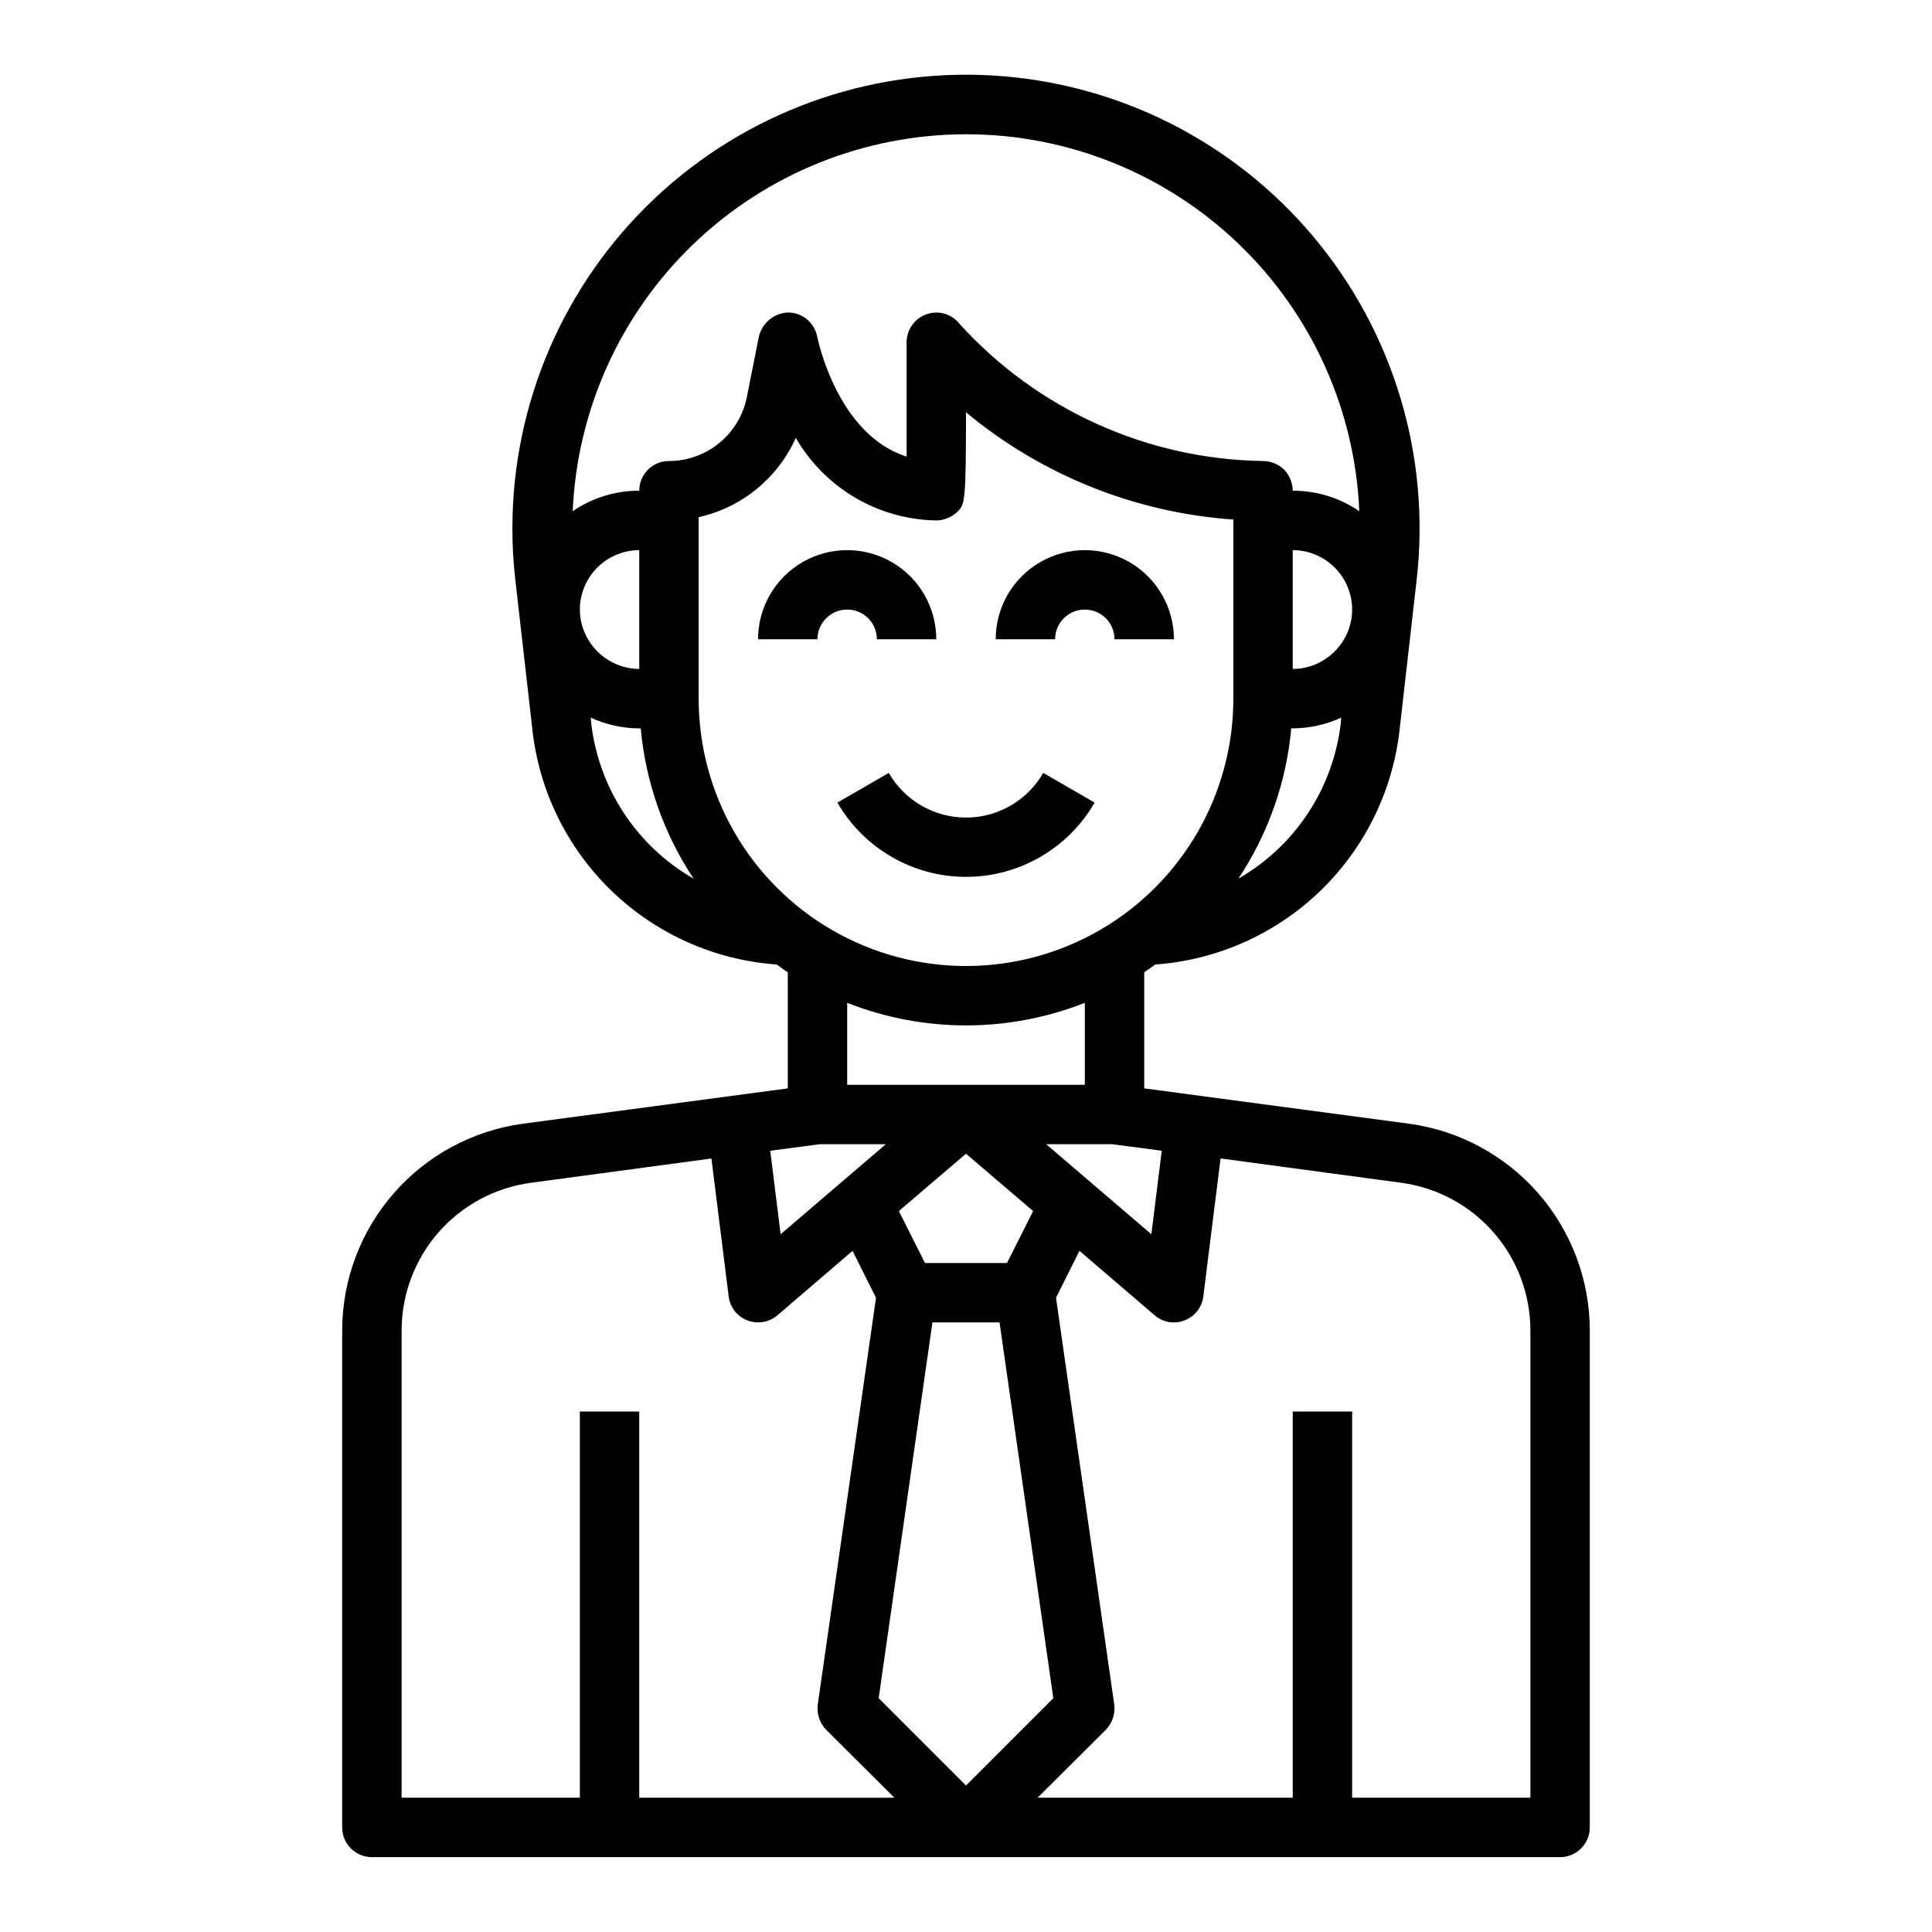 <?xml version="1.0" encoding="UTF-8"?>
<!-- Uploaded to: ICON Repo, www.iconrepo.com, Generator: ICON Repo Mixer Tools -->
<svg fill="#000000" width="800px" height="800px" version="1.1" viewBox="144 144 512 512" xmlns="http://www.w3.org/2000/svg">
 <g>
  <path d="m376.38 313.41h15.742c0-8.438-4.5-16.234-11.805-20.453-7.309-4.219-16.312-4.219-23.617 0-7.309 4.219-11.809 12.016-11.809 20.453h15.742c0-4.348 3.527-7.871 7.875-7.871 4.348 0 7.871 3.523 7.871 7.871z"/>
  <path d="m431.49 305.54c2.086 0 4.09 0.828 5.566 2.305 1.473 1.477 2.305 3.481 2.305 5.566h15.742c0-8.438-4.5-16.234-11.809-20.453-7.305-4.219-16.309-4.219-23.613 0-7.309 4.219-11.809 12.016-11.809 20.453h15.742c0-4.348 3.527-7.871 7.875-7.871z"/>
  <path d="m434.09 356.7-13.617-7.871h-0.004c-2.773 4.816-7.156 8.5-12.379 10.406-5.223 1.902-10.949 1.902-16.176 0-5.223-1.906-9.605-5.59-12.379-10.406l-13.617 7.871c7.031 12.176 20.023 19.676 34.086 19.676 14.059 0 27.055-7.5 34.086-19.676z"/>
  <path d="m517.45 441.8-70.219-9.371v-30.777c0.945-0.629 1.969-1.34 2.914-2.047 16.398-1.172 31.867-8.062 43.707-19.469 11.84-11.41 19.301-26.613 21.078-42.957l4.488-39.438c3.777-32.848-6.141-65.801-27.426-91.105-21.281-25.305-52.047-40.727-85.055-42.637-33.008-1.906-65.348 9.867-89.402 32.547-24.059 22.684-37.711 54.273-37.742 87.34-0.016 4.629 0.246 9.254 0.785 13.855l4.488 39.438c1.766 16.352 9.223 31.559 21.066 42.969 11.84 11.41 27.316 18.297 43.723 19.457 0.945 0.707 1.891 1.418 2.914 2.047v30.781l-70.219 9.367h-0.004c-13.223 1.805-25.348 8.328-34.145 18.367-8.797 10.039-13.668 22.918-13.715 36.262v131.86c0 2.086 0.828 4.09 2.305 5.566 1.477 1.473 3.477 2.305 5.566 2.305h314.88c2.09 0 4.09-0.832 5.566-2.305 1.477-1.477 2.309-3.481 2.309-5.566v-131.86c-0.051-13.344-4.922-26.223-13.719-36.262-8.793-10.039-20.922-16.562-34.145-18.367zm-65.574 7.164-2.754 22.121-27.867-23.855h17.555zm-83.363-17.477v-21.727c20.234 7.977 42.742 7.977 62.977 0v21.727zm49.277 33.457-6.926 13.773h-21.727l-6.926-13.777 17.789-15.191zm81.555-129.5c-1.949 17.336-12.031 32.711-27.16 41.406 7.906-11.91 12.723-25.598 14.012-39.832h0.395c4.434-0.012 8.809-0.98 12.832-2.836zm-1.652-18.812v-0.004c-2.934 2.969-6.93 4.644-11.102 4.644v-31.488c4.172 0.012 8.172 1.676 11.121 4.625 2.949 2.949 4.613 6.949 4.625 11.121-0.004 4.172-1.676 8.168-4.644 11.098zm-97.691-137.05c26.902-0.008 52.77 10.379 72.191 28.996 19.426 18.617 30.902 44.02 32.031 70.898-5.188-3.559-11.34-5.453-17.633-5.43-0.031-2.086-0.844-4.082-2.281-5.59-1.5-1.449-3.504-2.266-5.59-2.281-30.699-0.445-59.836-13.617-80.453-36.371-2.066-2.633-5.586-3.644-8.738-2.519-3.148 1.102-5.258 4.066-5.273 7.402v30.309c-18.184-5.746-23.457-30.621-23.695-31.805-0.715-3.699-3.949-6.371-7.715-6.379-3.684 0.156-6.824 2.723-7.715 6.301l-3.227 16.215c-0.973 4.754-3.555 9.023-7.312 12.094-3.758 3.07-8.461 4.746-13.312 4.754-4.348 0-7.871 3.523-7.871 7.871-6.293-0.023-12.445 1.871-17.633 5.43 1.16-26.871 12.645-52.254 32.062-70.867 19.418-18.609 45.266-29.008 72.164-29.027zm-86.594 110.21v31.488c-4.168-0.031-8.152-1.699-11.098-4.644-2.945-2.945-4.617-6.934-4.644-11.098 0.012-4.172 1.672-8.172 4.625-11.121 2.949-2.949 6.945-4.613 11.117-4.625zm-12.754 45.656-0.078-1.258c4.023 1.855 8.402 2.824 12.832 2.836h0.395c1.293 14.234 6.106 27.922 14.012 39.832-15.133-8.688-25.223-24.066-27.16-41.406zm28.496-6.297v-48.098c11.422-2.539 20.969-10.336 25.742-21.016 7.703 13.332 21.84 21.641 37.234 21.883 2.086-0.031 4.082-0.844 5.59-2.281 1.969-1.969 2.281-2.363 2.281-26.371h0.004c20.055 16.66 44.836 26.598 70.848 28.418v47.465c0 25.312-13.504 48.703-35.426 61.359-21.918 12.656-48.926 12.656-70.848 0s-35.426-36.047-35.426-61.359zm32.039 118.08h17.555l-27.867 23.852-2.754-22.121zm-47.781 173.18v-102.34h-15.742v102.34h-47.234v-123.98c0.043-9.52 3.523-18.707 9.801-25.867 6.277-7.16 14.93-11.812 24.363-13.098l47.941-6.453 4.566 36.527v-0.004c0.328 2.887 2.242 5.348 4.957 6.375 2.695 1.051 5.75 0.535 7.953-1.336l19.918-17.082 6.219 12.438-15.43 107.77c-0.32 2.449 0.488 4.914 2.203 6.691l18.105 18.027zm63.449-26.371 14.246-99.582h17.789l14.25 99.582-23.141 23.145zm172.71 26.371h-47.23v-102.34h-15.746v102.34h-67.621l18.105-18.027c1.715-1.777 2.527-4.242 2.207-6.691l-15.43-107.77 6.219-12.438 19.918 17.082h-0.004c1.422 1.227 3.242 1.898 5.117 1.887 0.973 0.012 1.938-0.176 2.836-0.551 2.715-1.027 4.629-3.488 4.957-6.375l4.566-36.527 47.941 6.453v0.004c9.434 1.285 18.086 5.938 24.367 13.098 6.277 7.16 9.754 16.348 9.797 25.867z"/>
 </g>
</svg>